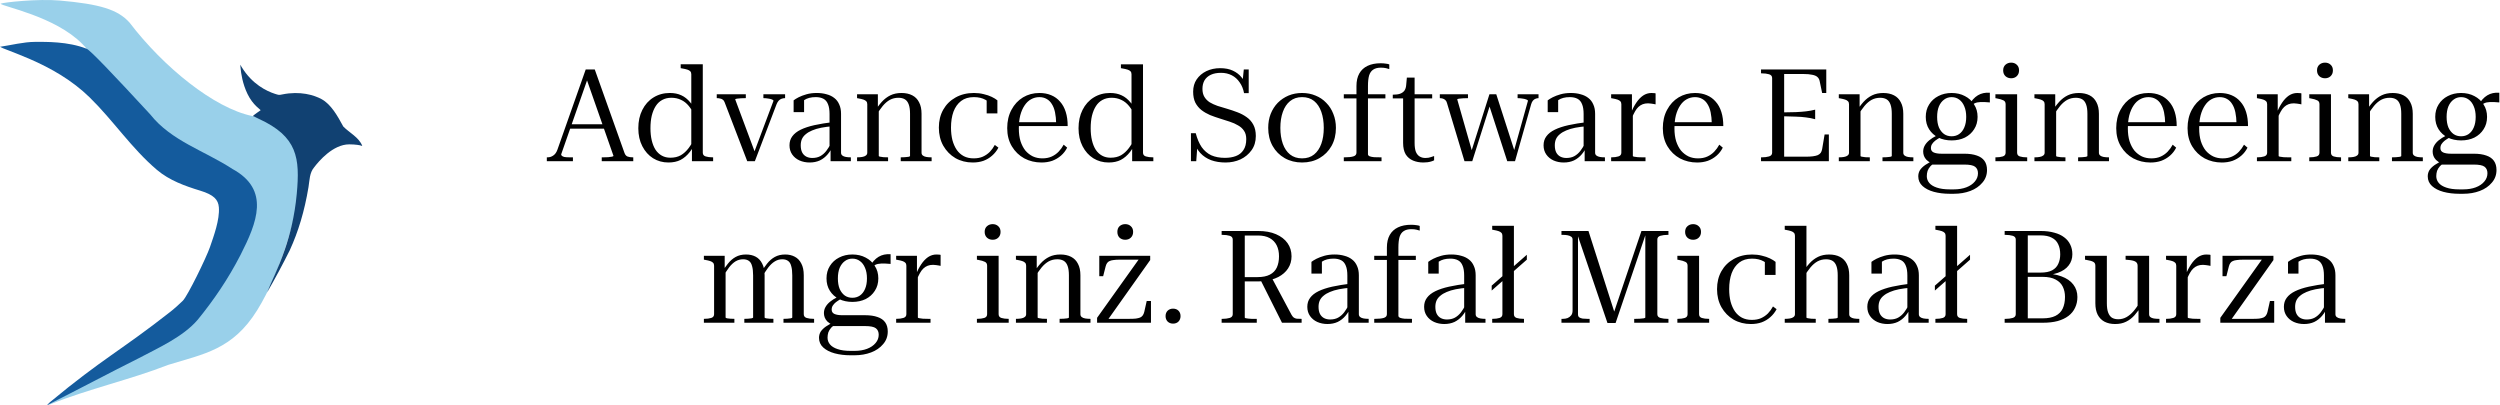 <?xml version="1.0" encoding="UTF-8" standalone="no"?>
<!-- Created with Inkscape (http://www.inkscape.org/) -->

<svg
   width="1364.757mm"
   height="221.21mm"
   viewBox="-10 -10 1491.094 241.687"
   version="1.1"
   id="svg1"
   xml:space="preserve"
   xmlns="http://www.w3.org/2000/svg"
   xmlns:svg="http://www.w3.org/2000/svg"><defs
     id="defs1" /><g
     id="layer1"
     transform="translate(-11.821,-39.239)"><g
       id="g2"
       transform="translate(0,1.187)"><path
         style="fill:#99d0ea"
         d="m 31.792,269.198 c -1.131,0.414 -1.432,0.49 -1.97,0.539 0.083,-0.134 2.183,-1.897 4.572,-3.332 22.972,-13.792 64.793,-38.735 72.611,-47.176 9.521,-10.279 31.418,-41.501 31.605,-65.133 0.053,-14.78 -18.316,-21.161 -33.9,-32.063 C 97.72,117.144 73.236,92.25 67.822,84.454 63.432,78.134 62.632,72.294 53.427,57.176 53.145,56.713 52.948,56.3 50.914,54.287 34.696,37.725 3.096,31.92 2.143,30.254 c 1.854,-0.825 22.335,-3.018 35.278,-1.882 23.913,2.1 34.618,5.319 41.651,13.131 20.201,26.49 50.413,51.039 73.124,55.728 26.478,5.466 31.911,25.568 31.911,25.568 -4.036,30.796 -14.251,66.712 -28.903,90.301 -14.651,23.589 -32.052,26.089 -52.961,32.546 -23.006,8.96 -47.647,14.365 -70.451,23.554 z"
         id="path21" /><path
         style="fill:#145b9d"
         d="m 31.546,267.985 c 31.585,-26.207 42.537,-30.919 71.923,-54.006 2.601,-2.044 5.877,-5.053 7.408,-6.569 2.845,-2.817 13.992,-25.667 16.155,-31.93 2.299,-6.656 5.893,-16.429 5.33,-23.752 -0.352,-4.585 -3.006,-7.483 -11.072,-9.942 -9.108,-2.776 -18.424,-6.108 -25.875,-12.42 C 80.32,116.576 69.399,99.913 55.29,86.14 44.97,76.064 32.537,68.843 19.193,63.074 7.677,58.197 3.594,57.058 1.821,55.963 8.527,54.968 15.953,53.043 22.736,53.031 c 6.399,-0.011 19.566,-0.315 30.735,4.087 2.134,0.841 15.14,14.47 37.957,39.168 12.535,15.869 32.398,21.673 49.047,32.554 22.693,12.392 14.563,32.075 4.772,51.319 -7.416,14.415 -16.035,26.999 -25.527,38.629 -8.685,10.137 -23.272,16.64 -34.94,22.813 -18.367,9.181 -36.657,18.956 -54.965,28.139 0.456,-0.478 1.549,-1.603 1.73,-1.755 z"
         id="path20" /><path
         style="fill:#114172"
         d="m 171.706,176.867 c 2.974,-8.629 5.881,-19.818 7.111,-33.152 1.977,-21.419 0.474,-34.212 -22.666,-44.803 -1.855,-0.849 -2.613,-1.374 -3.473,-1.59 0,-0.456 4.595,-3.479 4.594,-3.527 -0.009,-0.392 -4.555,-2.96 -7.81,-9.658 C 146.51,78.062 145.57,71.838 145.27,68.239 l -0.132,-1.587 0.844,1.426 c 6.269,10.272 14.963,14.358 19.73,15.901 2.474,0.801 2.488,0.802 4.395,0.408 10.827,-2.236 19.166,0.428 23.51,2.793 5.621,3.061 9.448,9.861 12.964,16.34 3.615,3.706 9.278,6.391 11.285,11.457 0,0.146 -0.188,0.143 -0.47,-0.007 -0.535,-0.286 -3.618,-0.827 -7.288,-0.822 -9.715,0.013 -18.203,10.119 -20.875,13.653 -2.85,3.29 -2.728,7.758 -3.41,11.876 -2.44,14.636 -6.122,26.586 -11.133,37.556 -4.237,8.527 -8.835,17.061 -13.595,25.307 2.596,-6.662 6.418,-13.504 10.612,-25.674 z"
         id="path19" /></g><g
       id="text4"
       style="font-size:266.667px;font-family:'Roboto Serif';-inkscape-font-specification:'Roboto Serif';text-align:center;letter-spacing:0px;white-space:pre;stroke-width:1.89;stroke-linecap:round;stroke-linejoin:round"
       transform="matrix(0.289,0,0,0.289,22.634,302.127)"
       aria-label="Advanced Software Engineering&#10;mgr inż. Rafał Michał Burza"><path
         d="m 1102.398,-687.832 h 77.6 l 0.267,9.067 h -81.6 z m 33.6,-100.533 6.667,1.067 -56.533,161.6 q 0,1.6 1.333,2.933 1.333,1.333 4.8,2.4 3.733,0.8 10.667,0.8 h 7.467 v 8 h -53.867 v -8 h 1.867 q 6.133,0 11.467,-3.733 5.6,-3.733 8.533,-12 l 58.4,-165.6 h 18.667 l 61.333,172.267 q 2.133,5.867 6.4,7.467 4.533,1.6 10.4,1.6 h 1.333 v 8 h -65.067 v -8 h 4.267 q 4.533,0 9.067,-0.267 4.8,-0.533 7.733,-1.067 3.2,-0.8 3.2,-1.6 z m 242.401,159.2 q 0,5.867 5.867,7.733 5.867,1.867 14.667,1.867 h 0.8 v 8 h -43.733 v -32 l -1.333,2.133 v -149.6 q 0,-4 -2.133,-6.133 -1.867,-2.133 -6.133,-3.467 -4.267,-1.333 -10.667,-2.4 l -2.933,-0.533 v -8 h 45.6 z m -68,-123.2 q 13.6,0 23.733,4.8 10.133,4.533 18.667,14.933 8.533,10.133 16.533,26.667 l -6.4,3.2 q -6.133,-13.867 -13.333,-22.667 -7.2,-8.8 -16.267,-12.8 -8.8,-4.267 -19.733,-4.267 -10.667,0 -18.933,4.533 -8,4.267 -13.333,12.533 -5.333,8.267 -8.267,20 -2.667,11.467 -2.667,25.867 0,13.867 2.667,25.067 2.667,11.2 7.733,19.2 5.333,8 13.067,12.267 7.733,4.267 17.6,4.267 12.533,0 21.6,-5.067 9.067,-5.333 16.267,-14.933 7.2,-9.6 13.333,-23.2 l 5.6,3.2 q -8,16.8 -16.533,28 -8.533,10.933 -19.2,16.533 -10.4,5.333 -25.067,5.333 -17.6,0 -31.733,-8.8 -13.867,-8.8 -22.133,-24.8 -8.267,-16 -8.267,-37.067 0,-21.6 8.267,-37.867 8.267,-16.533 22.933,-25.6 14.933,-9.333 33.867,-9.333 z m 213.867,16.267 q 0,-1.867 -3.2,-2.933 -3.2,-1.333 -8,-1.867 -4.533,-0.8 -9.067,-0.8 h -0.533 v -8 h 44.8 v 8 h -0.267 q -3.733,0 -7.2,1.333 -3.2,1.067 -5.867,4 -2.4,2.667 -4.267,7.2 l -44.8,117.6 h -15.733 l -46.667,-121.6 q -1.333,-3.733 -3.733,-5.333 -2.4,-1.867 -5.6,-2.4 -3.2,-0.8 -6.667,-0.8 h -0.267 v -8 h 60 v 8 h -0.533 q -4.267,0 -9.333,0.267 -5.067,0.267 -8.533,0.8 -3.467,0.533 -3.467,1.6 l 42.133,113.067 h -4.533 z m 123.467,43.733 -0.533,8.533 q -13.6,1.067 -24.533,3.2 -10.667,2.133 -18.667,5.6 -7.733,3.2 -13.067,7.733 -5.333,4.267 -8,10.133 -2.4,5.6 -2.4,12.8 0,8.8 2.933,14.667 2.933,5.6 8.267,8.533 5.6,2.933 12.533,2.933 9.6,0 16.533,-3.733 7.2,-4 12.533,-10.933 5.333,-6.933 9.333,-15.467 l 5.333,2.4 q -4.533,11.467 -11.733,20 -6.933,8.267 -16.267,12.8 -9.333,4.267 -21.067,4.267 -11.467,0 -21.067,-4.267 -9.333,-4.267 -14.933,-12.267 -5.6,-8 -5.6,-18.933 0,-10.933 5.867,-18.667 5.867,-8 17.333,-13.6 11.467,-5.6 28.267,-9.333 17.067,-3.733 38.933,-6.4 z m -5.6,80.8 v -26.4 l -2.133,1.067 v -72 q 0,-12.8 -3.2,-20.267 -2.933,-7.733 -9.333,-11.2 -6.4,-3.467 -16,-3.467 -14.667,0 -23.733,6.133 -9.067,5.867 -14.933,14.667 0.533,-5.067 1.6,-8.533 1.333,-3.733 3.2,-6.133 2.133,-2.4 4.533,-3.2 2.667,-1.067 5.333,-0.8 v 28.8 h -21.6 v -24.267 q 3.733,-2.933 10.4,-6.4 6.933,-3.467 16.267,-6.133 9.6,-2.667 21.067,-2.667 11.2,0 20.267,2.667 9.333,2.4 16,7.733 6.667,5.067 10.133,13.333 3.733,8 3.733,19.2 v 80.267 q 0,3.733 2.667,5.867 2.667,2.133 7.2,2.933 4.533,0.8 10.133,0.8 h 0.267 v 8 z m 54.667,0 v -8 h 0.267 q 5.867,0 10.4,-0.8 4.8,-0.8 7.467,-2.933 2.933,-2.133 2.933,-5.867 v -100 q 0,-4 -2.133,-6.133 -1.867,-2.133 -5.867,-3.467 -4,-1.333 -10.133,-2.4 l -2.933,-0.533 v -8 h 42.933 v 28 l 1.867,2.4 v 97.067 q 0,0.8 2.667,1.333 2.933,0.533 7.2,1.067 4.533,0.267 9.333,0.267 v 0 8 z m 153.867,0 h -63.733 v -8 0 q 3.733,0 8.267,-0.267 4.533,-0.267 7.733,-0.8 3.2,-0.8 3.2,-1.6 v -87.2 q 0,-12 -2.667,-19.2 -2.667,-7.467 -8,-10.667 -5.333,-3.2 -13.333,-3.2 -9.6,0 -17.6,4.267 -7.733,4.267 -14.667,12.533 -6.667,8 -13.333,19.467 l -4.267,-6.4 q 7.467,-12.533 15.467,-21.333 8,-8.8 17.867,-13.6 9.867,-4.8 22.933,-4.8 12.8,0 22.133,4.8 9.333,4.8 14.133,14.4 5.067,9.333 5.067,23.733 v 80.267 q 0,3.733 2.667,5.867 2.667,2.133 7.2,2.933 4.8,0.8 10.667,0.8 h 0.267 z m 86.667,-5.867 q 10.933,0 18.933,-3.467 8.267,-3.733 14.4,-9.867 6.133,-6.4 10.4,-14.4 l 7.467,5.6 q -5.067,9.6 -13.067,16.533 -7.733,6.933 -17.867,10.667 -9.867,3.467 -22.133,3.467 -19.733,0 -35.733,-9.067 -15.733,-9.333 -25.067,-25.6 -9.067,-16.267 -9.067,-37.333 0,-21.067 9.067,-37.067 9.067,-16 25.333,-25.067 16.533,-9.333 37.867,-9.333 10.933,0 20.267,2.4 9.333,2.133 16.533,5.6 7.2,3.467 11.733,7.2 v 26.933 h -22.133 v -30.4 q 2.4,0 4.8,1.333 2.4,1.333 4.267,3.733 1.867,2.4 2.667,5.067 1.067,2.667 0.267,5.067 -4.533,-7.2 -14.4,-12.8 -9.867,-5.6 -24,-5.6 -16,0 -26.4,8 -10.4,8 -15.733,22.133 -5.067,14.133 -5.067,32.8 0,14.133 2.933,25.867 3.2,11.733 9.067,20.267 5.867,8.267 14.4,12.8 8.8,4.533 20.267,4.533 z m 93.333,-61.867 q 0,14.933 3.467,26.4 3.733,11.467 10.133,19.467 6.667,7.733 15.467,12 8.8,4 19.467,4 10.933,0 19.2,-3.733 8.267,-3.733 14.4,-10.133 6.133,-6.4 10.4,-14.4 l 7.2,6.133 q -4.8,9.6 -12.8,16.533 -8,6.933 -18.133,10.667 -10.133,3.467 -22.133,3.467 -19.2,0 -35.467,-8.533 -16,-8.8 -25.6,-24.8 -9.6,-16 -9.6,-37.6 0,-21.6 8.8,-37.867 8.8,-16.533 23.733,-25.6 15.2,-9.067 33.867,-9.067 13.6,0 24.267,4.533 10.933,4.533 18.4,13.333 7.733,8.533 11.733,21.333 4,12.533 4,29.067 h -108 l -0.267,-8 h 92 l -7.467,2.933 q -0.267,-13.333 -2.4,-23.467 -2.133,-10.133 -6.667,-17.067 -4.267,-6.933 -10.667,-10.4 -6.4,-3.733 -14.933,-3.733 -9.333,0 -17.333,4.533 -7.733,4.267 -13.333,12.8 -5.6,8.267 -8.8,20.267 -2.933,12 -2.933,26.933 z m 256.267,50.133 q 0,5.867 5.867,7.733 5.867,1.867 14.667,1.867 h 0.8 v 8 h -43.733 v -32 l -1.333,2.133 v -149.6 q 0,-4 -2.133,-6.133 -1.867,-2.133 -6.133,-3.467 -4.267,-1.333 -10.667,-2.4 l -2.933,-0.533 v -8 h 45.6 z m -68,-123.2 q 13.6,0 23.733,4.8 10.133,4.533 18.667,14.933 8.533,10.133 16.533,26.667 l -6.4,3.2 q -6.133,-13.867 -13.333,-22.667 -7.2,-8.8 -16.267,-12.8 -8.8,-4.267 -19.733,-4.267 -10.667,0 -18.933,4.533 -8,4.267 -13.333,12.533 -5.333,8.267 -8.267,20 -2.667,11.467 -2.667,25.867 0,13.867 2.667,25.067 2.667,11.2 7.733,19.2 5.333,8 13.067,12.267 7.733,4.267 17.6,4.267 12.533,0 21.6,-5.067 9.067,-5.333 16.267,-14.933 7.2,-9.6 13.333,-23.2 l 5.6,3.2 q -8,16.8 -16.533,28 -8.533,10.933 -19.2,16.533 -10.4,5.333 -25.067,5.333 -17.6,0 -31.733,-8.8 -13.867,-8.8 -22.133,-24.8 -8.267,-16 -8.267,-37.067 0,-21.6 8.267,-37.867 8.267,-16.533 22.933,-25.6 14.933,-9.333 33.867,-9.333 z m 237.334,133.867 q 12.533,0 22.4,-3.733 9.867,-3.733 15.467,-12.267 5.867,-8.533 5.867,-22.667 0,-10.4 -4.533,-17.067 -4.533,-6.933 -12.267,-11.2 -7.467,-4.533 -17.333,-7.733 -9.6,-3.2 -20,-6.4 -10.4,-3.2 -20.533,-7.2 -9.867,-4.267 -17.867,-10.4 -7.733,-6.133 -12.533,-15.2 -4.533,-9.333 -4.533,-22.667 0,-14.667 7.2,-25.333 7.467,-10.933 20,-17.067 12.8,-6.133 28.533,-6.133 15.467,0 26.133,5.067 10.933,5.067 17.867,13.6 7.2,8.533 11.2,19.467 l -9.067,-9.333 2.667,-26.133 h 10.133 v 48.8 h -9.6 q -2.4,-12.8 -9.067,-22.133 -6.4,-9.6 -16.267,-14.667 -9.867,-5.067 -22.133,-5.067 -12.533,0 -21.067,4 -8.533,4 -13.067,11.467 -4.267,7.467 -4.267,17.6 0,9.867 4,16.533 4,6.667 10.933,11.2 7.2,4.267 16.267,7.467 9.067,2.933 19.467,5.867 10.933,3.2 21.333,7.2 10.667,4 19.2,10.133 8.8,6.133 13.867,15.733 5.067,9.333 5.067,23.2 0,17.067 -8.8,29.333 -8.8,12.267 -22.933,18.933 -14.133,6.4 -30.667,6.4 -16.533,0 -29.867,-4.8 -13.333,-5.067 -22.4,-14.933 -9.067,-9.867 -12.8,-25.067 l 6.933,9.867 -2.4,32.267 h -10.933 v -57.867 h 9.867 q 4.533,17.333 12.267,28.8 8,11.2 19.733,16.8 12,5.333 28.533,5.333 z m 228.8,-61.867 q 0,21.067 -9.067,37.333 -9.067,16 -24.8,25.067 -15.733,9.067 -36,9.067 -20,0 -36,-9.067 -15.733,-9.067 -24.8,-25.067 -9.067,-16.267 -9.067,-37.333 0,-15.733 5.067,-28.8 5.333,-13.333 14.667,-22.933 9.6,-9.6 22.133,-14.933 12.8,-5.333 28,-5.333 15.2,0 27.733,5.333 12.8,5.067 22.133,14.933 9.6,9.6 14.667,22.933 5.333,13.067 5.333,28.8 z m -114.667,0 q 0,18.4 5.067,32.8 5.067,14.133 14.933,22.133 10.133,8 24.8,8 14.933,0 24.8,-8 9.867,-8 14.933,-22.133 5.067,-14.133 5.067,-32.8 0,-18.667 -5.067,-33.067 -5.067,-14.4 -14.933,-22.4 -9.867,-8 -24.8,-8 -14.667,0 -24.8,8.267 -9.867,8 -14.933,22.4 -5.067,14.133 -5.067,32.8 z m 130.933,-69.333 h 85.867 v 8.533 h -85.867 z m 93.867,-61.6 v 9.6 q -2.4,-0.8 -6.667,-1.867 -4.267,-1.067 -10.667,-1.067 -9.867,0 -15.733,4 -5.867,3.733 -8.533,12 -2.4,8.267 -2.4,21.867 v 140.8 q 0,2.667 3.467,4.267 3.467,1.333 9.333,1.867 6.133,0.267 13.6,0.267 h 1.6 v 8 h -77.867 v -8 h 1.6 q 11.467,0 17.867,-1.867 6.667,-1.867 6.667,-7.733 v -137.6 q 0,-15.467 5.867,-25.867 5.867,-10.4 17.067,-15.733 11.2,-5.333 26.933,-5.333 6.133,0 10.933,0.8 4.8,0.533 6.933,1.6 z m 7.2,70.133 v -7.733 h 0.8 q 8.533,0 14.133,-1.867 5.867,-2.133 9.067,-6.4 3.2,-4.533 3.733,-12 l 8.8,19.467 h 44.8 v 8.533 z m 45.067,92 q 0,11.467 2.667,18.4 2.933,6.667 8,9.6 5.067,2.933 11.467,2.933 6.933,0 11.733,-1.867 5.067,-1.867 6.4,-2.133 v 8.8 q -2.4,1.333 -6.133,2.4 -3.467,1.067 -7.467,1.6 -4,0.533 -8.533,0.533 -11.733,0 -21.333,-4 -9.6,-4 -15.2,-12.8 -5.333,-9.067 -5.333,-23.733 v -101.333 l 4.8,-0.8 2.933,-32.533 h 16 z m 157.067,-82.667 h -4.8 l 38.933,120.267 h 16 l 33.333,-117.6 q 1.333,-4.533 3.467,-7.2 2.4,-2.933 5.333,-4 2.933,-1.333 6.133,-1.333 h 0.267 v -8 h -43.2 v 8 h 0.533 q 4.267,0 9.067,0.8 4.8,0.533 8.267,1.867 3.467,1.067 3.467,2.933 l -30.667,109.867 h 5.067 l -39.733,-123.467 h -14.133 l -39.2,123.733 h 5.067 l -32.267,-113.067 q 0,-1.067 3.467,-1.6 3.733,-0.533 8.8,-0.8 5.067,-0.267 9.333,-0.267 h 0.533 v -8 h -58.133 v 8 h 0.267 q 2.933,0 5.6,0.8 2.933,0.8 5.333,2.933 2.4,1.867 3.467,5.867 l 36.267,120.533 h 16 z m 199.467,39.467 -0.533,8.533 q -13.6,1.067 -24.533,3.2 -10.667,2.133 -18.667,5.6 -7.733,3.2 -13.067,7.733 -5.333,4.267 -8,10.133 -2.4,5.6 -2.4,12.8 0,8.8 2.933,14.667 2.933,5.6 8.267,8.533 5.6,2.933 12.533,2.933 9.6,0 16.533,-3.733 7.2,-4 12.533,-10.933 5.333,-6.933 9.333,-15.467 l 5.333,2.4 q -4.533,11.467 -11.733,20 -6.933,8.267 -16.267,12.8 -9.333,4.267 -21.067,4.267 -11.467,0 -21.067,-4.267 -9.333,-4.267 -14.933,-12.267 -5.6,-8 -5.6,-18.933 0,-10.933 5.867,-18.667 5.867,-8 17.333,-13.6 11.467,-5.6 28.267,-9.333 17.067,-3.733 38.933,-6.4 z m -5.6,80.8 v -26.4 l -2.133,1.067 v -72 q 0,-12.8 -3.2,-20.267 -2.933,-7.733 -9.333,-11.2 -6.4,-3.467 -16,-3.467 -14.667,0 -23.733,6.133 -9.067,5.867 -14.933,14.667 0.533,-5.067 1.6,-8.533 1.333,-3.733 3.2,-6.133 2.133,-2.4 4.533,-3.2 2.667,-1.067 5.333,-0.8 v 28.8 h -21.6 v -24.267 q 3.733,-2.933 10.4,-6.4 6.933,-3.467 16.267,-6.133 9.6,-2.667 21.067,-2.667 11.2,0 20.267,2.667 9.333,2.4 16,7.733 6.667,5.067 10.133,13.333 3.733,8 3.733,19.2 v 80.267 q 0,3.733 2.667,5.867 2.667,2.133 7.2,2.933 4.533,0.8 10.133,0.8 h 0.267 v 8 z m 146.4,-140 v 22.667 q -1.6,-0.533 -4,-0.8 -2.4,-0.533 -5.333,-0.8 -2.933,-0.533 -6.133,-0.533 -6.4,0 -11.2,1.867 -4.8,1.867 -8.8,5.6 -4,3.733 -7.2,9.6 -3.2,5.6 -6.4,13.6 l -2.933,-8.8 q 5.6,-13.333 12,-22.933 6.4,-9.6 14.133,-14.933 8,-5.333 17.333,-5.333 2.933,0 5.067,0.267 2.133,0 3.467,0.533 z m -91.734,140 v -8 h 0.267 q 8.8,0 14.667,-1.867 6.133,-1.867 6.133,-7.733 v -100 q 0,-4 -2.133,-6.133 -1.867,-2.133 -5.867,-3.467 -4,-1.333 -10.133,-2.4 l -2.933,-0.533 v -8 h 42.933 v 36.8 l 1.867,-2.4 v 93.067 q 0,0.8 2.667,1.333 2.933,0.533 7.733,1.067 4.8,0.267 10.133,0.267 h 5.6 v 8 z m 130.667,-67.733 q 0,14.933 3.467,26.4 3.733,11.467 10.133,19.467 6.667,7.733 15.467,12 8.8,4 19.467,4 10.933,0 19.2,-3.733 8.267,-3.733 14.4,-10.133 6.133,-6.4 10.4,-14.4 l 7.2,6.133 q -4.8,9.6 -12.8,16.533 -8,6.933 -18.133,10.667 -10.133,3.467 -22.133,3.467 -19.2,0 -35.467,-8.533 -16,-8.8 -25.6,-24.8 -9.6,-16 -9.6,-37.6 0,-21.6 8.8,-37.867 8.8,-16.533 23.733,-25.6 15.2,-9.067 33.867,-9.067 13.6,0 24.267,4.533 10.933,4.533 18.4,13.333 7.733,8.533 11.733,21.333 4,12.533 4,29.067 h -108 l -0.267,-8 h 92 l -7.467,2.933 q -0.267,-13.333 -2.4,-23.467 -2.133,-10.133 -6.667,-17.067 -4.267,-6.933 -10.667,-10.4 -6.4,-3.733 -14.933,-3.733 -9.333,0 -17.333,4.533 -7.733,4.267 -13.333,12.8 -5.6,8.267 -8.8,20.267 -2.933,12 -2.933,26.933 z m 318.667,12.533 v 55.2 h -140 v -8 h 1.6 q 8.533,0 14.933,-1.867 6.4,-1.867 6.4,-7.733 v -154.134 q 0,-5.867 -6.4,-7.733 -6.4,-1.867 -14.933,-1.867 h -1.6 v -8 h 134.667 v 48.533 h -8.533 l -5.067,-24.267 q -1.067,-5.6 -4.8,-8.8 -3.467,-3.2 -10.667,-4.533 -6.933,-1.6 -18.4,-1.6 h -39.467 v 170.667 h 44.533 q 8.533,0 14.667,-0.8 6.133,-0.8 10.133,-2.4 4,-1.867 6.133,-4.8 2.133,-3.2 2.933,-7.733 l 5.067,-30.133 z m -94.667,-45.6 q 15.2,-0.267 26.667,-0.533 11.467,-0.533 20.8,-1.6 9.6,-1.067 18.933,-3.467 v 19.733 q -9.333,-2.667 -18.933,-3.733 -9.333,-1.333 -20.8,-1.6 -11.467,-0.533 -26.667,-0.8 z m 115.2,100.8 v -8 h 0.267 q 5.867,0 10.4,-0.8 4.8,-0.8 7.467,-2.933 2.933,-2.133 2.933,-5.867 v -100 q 0,-4 -2.133,-6.133 -1.867,-2.133 -5.867,-3.467 -4,-1.333 -10.133,-2.4 l -2.933,-0.533 v -8 h 42.933 v 28 l 1.867,2.4 v 97.067 q 0,0.8 2.667,1.333 2.933,0.533 7.2,1.067 4.533,0.267 9.333,0.267 v 0 8 z m 153.867,0 h -63.733 v -8 0 q 3.733,0 8.267,-0.267 4.533,-0.267 7.733,-0.8 3.2,-0.8 3.2,-1.6 v -87.2 q 0,-12 -2.667,-19.2 -2.667,-7.467 -8,-10.667 -5.333,-3.2 -13.333,-3.2 -9.6,0 -17.6,4.267 -7.733,4.267 -14.667,12.533 -6.667,8 -13.333,19.467 l -4.267,-6.4 q 7.467,-12.533 15.467,-21.333 8,-8.8 17.867,-13.6 9.867,-4.8 22.933,-4.8 12.8,0 22.133,4.8 9.333,4.8 14.133,14.4 5.067,9.333 5.067,23.733 v 80.267 q 0,3.733 2.667,5.867 2.667,2.133 7.2,2.933 4.8,0.8 10.667,0.8 h 0.267 z m 157.867,-121.333 q -11.467,-1.067 -19.2,-0.8 -7.467,0.267 -12.267,2.667 -4.8,2.4 -8.267,7.733 l -3.467,-4 q 4,-6.933 8.533,-12 4.533,-5.067 9.867,-8.267 5.333,-3.2 11.467,-4.533 6.133,-1.333 13.333,-0.8 z m -78.933,78.4 q -15.2,0 -27.467,-5.867 -12,-6.133 -18.933,-17.067 -6.933,-10.933 -6.933,-25.6 0,-14.667 6.933,-25.6 6.933,-11.2 18.933,-17.333 12.267,-6.4 27.467,-6.4 15.467,0 27.467,6.4 12,6.133 18.933,17.333 7.2,10.933 7.2,25.6 0,14.667 -7.2,25.6 -6.933,10.933 -18.933,17.067 -12,5.867 -27.467,5.867 z m 0,-8.533 q 8.8,0 15.467,-4.533 6.933,-4.8 10.667,-13.6 4,-9.067 4,-21.867 0,-12.8 -4,-21.867 -3.733,-9.067 -10.4,-13.867 -6.667,-5.067 -15.733,-5.067 -8.8,0 -15.467,5.067 -6.667,4.8 -10.667,13.867 -3.733,9.067 -3.733,21.867 0,12.8 3.733,21.867 4,8.8 10.667,13.6 6.667,4.533 15.467,4.533 z m -3.733,118.667 q -17.867,0 -32.8,-4 -14.667,-4 -23.467,-12 -8.8,-8 -8.8,-20 0,-6.933 3.467,-12.8 3.733,-5.6 10.933,-10.667 7.467,-5.067 18.133,-9.867 l 4,4.8 q -7.2,3.2 -11.467,7.733 -4,4.533 -5.867,9.6 -1.6,5.333 -1.6,10.933 0,7.733 5.067,13.867 5.067,6.133 15.467,9.6 10.667,3.733 27.2,3.733 h 7.733 q 14.933,0 26.133,-4.267 11.2,-4.267 17.6,-12 6.4,-7.467 6.4,-17.067 0,-8.8 -5.867,-13.333 -5.867,-4.533 -22.4,-4.533 h -69.067 l 1.6,-2.4 q -6.4,-3.467 -10.4,-7.2 -3.733,-4 -5.333,-8.267 -1.6,-4.533 -1.6,-8.8 0,-6.933 3.2,-12.533 3.2,-5.867 9.333,-10.933 6.133,-5.067 15.2,-9.6 l 6.933,4 q -5.6,3.2 -9.867,6.4 -4,3.2 -6.4,6.933 -2.4,3.467 -2.4,8.533 0,6.133 5.6,8.8 5.867,2.667 16.533,2.667 h 46.933 q 15.2,0 25.6,3.733 10.4,3.467 15.733,10.933 5.333,7.467 5.333,18.933 0,15.2 -9.6,26.133 -9.333,11.2 -24.8,17.067 -15.467,5.867 -34.133,5.867 z m 126.667,-238.4 q -6.933,0 -11.733,-4.267 -4.8,-4.533 -4.8,-12 0,-7.467 4.8,-11.733 4.8,-4.267 11.733,-4.267 6.933,0 11.467,4.267 4.8,4.267 4.8,11.733 0,7.467 -4.8,12 -4.533,4.267 -11.467,4.267 z m 12.267,33.067 v 120.533 q 0,5.867 5.6,7.733 5.867,1.867 14.667,1.867 h 0.533 v 8 h -65.6 v -8 h 0.533 q 8.8,0 14.667,-1.867 5.867,-1.867 5.867,-7.733 v -100 q 0,-5.867 -4.533,-8 -4.533,-2.4 -13.6,-4 l -2.933,-0.533 v -8 z m 35.733,138.133 v -8 h 0.267 q 5.867,0 10.4,-0.8 4.8,-0.8 7.467,-2.933 2.933,-2.133 2.933,-5.867 v -100 q 0,-4 -2.133,-6.133 -1.867,-2.133 -5.867,-3.467 -4,-1.333 -10.133,-2.4 l -2.933,-0.533 v -8 h 42.933 v 28 l 1.867,2.4 v 97.067 q 0,0.8 2.667,1.333 2.933,0.533 7.2,1.067 4.533,0.267 9.333,0.267 v 0 8 z m 153.867,0 h -63.733 v -8 0 q 3.733,0 8.267,-0.267 4.533,-0.267 7.733,-0.8 3.2,-0.8 3.2,-1.6 v -87.2 q 0,-12 -2.667,-19.2 -2.667,-7.467 -8,-10.667 -5.333,-3.2 -13.333,-3.2 -9.6,0 -17.6,4.267 -7.733,4.267 -14.667,12.533 -6.667,8 -13.333,19.467 l -4.267,-6.4 q 7.467,-12.533 15.467,-21.333 8,-8.8 17.867,-13.6 9.867,-4.8 22.933,-4.8 12.8,0 22.133,4.8 9.333,4.8 14.133,14.4 5.067,9.333 5.067,23.733 v 80.267 q 0,3.733 2.667,5.867 2.667,2.133 7.2,2.933 4.8,0.8 10.667,0.8 h 0.267 z m 38.933,-67.733 q 0,14.933 3.467,26.4 3.733,11.467 10.133,19.467 6.667,7.733 15.467,12 8.8,4 19.467,4 10.933,0 19.2,-3.733 8.267,-3.733 14.4,-10.133 6.133,-6.4 10.4,-14.4 l 7.2,6.133 q -4.8,9.6 -12.8,16.533 -8,6.933 -18.133,10.667 -10.133,3.467 -22.133,3.467 -19.2,0 -35.467,-8.533 -16,-8.8 -25.6,-24.8 -9.6,-16 -9.6,-37.6 0,-21.6 8.8,-37.867 8.8,-16.533 23.733,-25.6 15.2,-9.067 33.867,-9.067 13.6,0 24.267,4.533 10.933,4.533 18.4,13.333 7.733,8.533 11.733,21.333 4,12.533 4,29.067 h -108 l -0.267,-8 h 92 l -7.467,2.933 q -0.267,-13.333 -2.4,-23.467 -2.133,-10.133 -6.667,-17.067 -4.267,-6.933 -10.667,-10.4 -6.4,-3.733 -14.933,-3.733 -9.333,0 -17.333,4.533 -7.733,4.267 -13.333,12.8 -5.6,8.267 -8.8,20.267 -2.933,12 -2.933,26.933 z m 147.2,0 q 0,14.933 3.467,26.4 3.733,11.467 10.133,19.467 6.667,7.733 15.467,12 8.8,4 19.467,4 10.933,0 19.2,-3.733 8.267,-3.733 14.4,-10.133 6.133,-6.4 10.4,-14.4 l 7.2,6.133 q -4.8,9.6 -12.8,16.533 -8,6.933 -18.133,10.667 -10.133,3.467 -22.133,3.467 -19.2,0 -35.467,-8.533 -16,-8.8 -25.6,-24.8 -9.6,-16 -9.6,-37.6 0,-21.6 8.8,-37.867 8.8,-16.533 23.733,-25.6 15.2,-9.067 33.867,-9.067 13.6,0 24.267,4.533 10.933,4.533 18.4,13.333 7.733,8.533 11.733,21.333 4,12.533 4,29.067 h -108 l -0.267,-8 h 92 l -7.467,2.933 q -0.267,-13.333 -2.4,-23.467 -2.133,-10.133 -6.667,-17.067 -4.267,-6.933 -10.667,-10.4 -6.4,-3.733 -14.933,-3.733 -9.333,0 -17.333,4.533 -7.733,4.267 -13.333,12.8 -5.6,8.267 -8.8,20.267 -2.933,12 -2.933,26.933 z m 210.934,-72.267 v 22.667 q -1.6,-0.533 -4,-0.8 -2.4,-0.533 -5.333,-0.8 -2.933,-0.533 -6.133,-0.533 -6.4,0 -11.2,1.867 -4.8,1.867 -8.8,5.6 -4,3.733 -7.2,9.6 -3.2,5.6 -6.4,13.6 l -2.933,-8.8 q 5.6,-13.333 12,-22.933 6.4,-9.6 14.133,-14.933 8,-5.333 17.333,-5.333 2.933,0 5.067,0.267 2.133,0 3.467,0.533 z m -91.734,140 v -8 h 0.267 q 8.8,0 14.667,-1.867 6.133,-1.867 6.133,-7.733 v -100 q 0,-4 -2.133,-6.133 -1.867,-2.133 -5.867,-3.467 -4,-1.333 -10.133,-2.4 l -2.933,-0.533 v -8 h 42.933 v 36.8 l 1.867,-2.4 v 93.067 q 0,0.8 2.667,1.333 2.933,0.533 7.733,1.067 4.8,0.267 10.133,0.267 h 5.6 v 8 z m 140.534,-171.2 q -6.933,0 -11.733,-4.267 -4.8,-4.533 -4.8,-12 0,-7.467 4.8,-11.733 4.8,-4.267 11.733,-4.267 6.933,0 11.467,4.267 4.8,4.267 4.8,11.733 0,7.467 -4.8,12 -4.533,4.267 -11.467,4.267 z m 12.267,33.067 v 120.533 q 0,5.867 5.6,7.733 5.867,1.867 14.667,1.867 h 0.533 v 8 h -65.6 v -8 h 0.533 q 8.8,0 14.667,-1.867 5.867,-1.867 5.867,-7.733 v -100 q 0,-5.867 -4.533,-8 -4.533,-2.4 -13.6,-4 l -2.933,-0.533 v -8 z m 35.733,138.133 v -8 h 0.267 q 5.867,0 10.4,-0.8 4.8,-0.8 7.467,-2.933 2.933,-2.133 2.933,-5.867 v -100 q 0,-4 -2.133,-6.133 -1.867,-2.133 -5.867,-3.467 -4,-1.333 -10.133,-2.4 l -2.933,-0.533 v -8 h 42.933 v 28 l 1.867,2.4 v 97.067 q 0,0.8 2.667,1.333 2.933,0.533 7.2,1.067 4.533,0.267 9.333,0.267 v 0 8 z m 153.867,0 h -63.733 v -8 0 q 3.733,0 8.267,-0.267 4.533,-0.267 7.733,-0.8 3.2,-0.8 3.2,-1.6 v -87.2 q 0,-12 -2.667,-19.2 -2.667,-7.467 -8,-10.667 -5.333,-3.2 -13.333,-3.2 -9.6,0 -17.6,4.267 -7.733,4.267 -14.667,12.533 -6.667,8 -13.333,19.467 l -4.267,-6.4 q 7.467,-12.533 15.467,-21.333 8,-8.8 17.867,-13.6 9.867,-4.8 22.933,-4.8 12.8,0 22.133,4.8 9.333,4.8 14.133,14.4 5.067,9.333 5.067,23.733 v 80.267 q 0,3.733 2.667,5.867 2.667,2.133 7.2,2.933 4.8,0.8 10.667,0.8 h 0.267 z m 157.867,-121.333 q -11.467,-1.067 -19.2,-0.8 -7.467,0.267 -12.267,2.667 -4.8,2.4 -8.267,7.733 l -3.467,-4 q 4,-6.933 8.533,-12 4.533,-5.067 9.867,-8.267 5.333,-3.2 11.467,-4.533 6.133,-1.333 13.333,-0.8 z m -78.933,78.4 q -15.2,0 -27.467,-5.867 -12,-6.133 -18.933,-17.067 -6.933,-10.933 -6.933,-25.6 0,-14.667 6.933,-25.6 6.933,-11.2 18.933,-17.333 12.267,-6.4 27.467,-6.4 15.467,0 27.467,6.4 12,6.133 18.933,17.333 7.2,10.933 7.2,25.6 0,14.667 -7.2,25.6 -6.933,10.933 -18.933,17.067 -12,5.867 -27.467,5.867 z m 0,-8.533 q 8.8,0 15.467,-4.533 6.933,-4.8 10.667,-13.6 4,-9.067 4,-21.867 0,-12.8 -4,-21.867 -3.733,-9.067 -10.4,-13.867 -6.667,-5.067 -15.733,-5.067 -8.8,0 -15.467,5.067 -6.667,4.8 -10.667,13.867 -3.733,9.067 -3.733,21.867 0,12.8 3.733,21.867 4,8.8 10.667,13.6 6.667,4.533 15.467,4.533 z m -3.733,118.667 q -17.867,0 -32.8,-4 -14.667,-4 -23.467,-12 -8.8,-8 -8.8,-20 0,-6.933 3.467,-12.8 3.733,-5.6 10.933,-10.667 7.467,-5.067 18.133,-9.867 l 4,4.8 q -7.2,3.2 -11.467,7.733 -4,4.533 -5.867,9.6 -1.6,5.333 -1.6,10.933 0,7.733 5.067,13.867 5.067,6.133 15.467,9.6 10.667,3.733 27.2,3.733 h 7.733 q 14.933,0 26.133,-4.267 11.2,-4.267 17.6,-12 6.4,-7.467 6.4,-17.067 0,-8.8 -5.867,-13.333 -5.867,-4.533 -22.4,-4.533 h -69.067 l 1.6,-2.4 q -6.4,-3.467 -10.4,-7.2 -3.733,-4 -5.333,-8.267 -1.6,-4.533 -1.6,-8.8 0,-6.933 3.2,-12.533 3.2,-5.867 9.333,-10.933 6.133,-5.067 15.2,-9.6 l 6.933,4 q -5.6,3.2 -9.867,6.4 -4,3.2 -6.4,6.933 -2.4,3.467 -2.4,8.533 0,6.133 5.6,8.8 5.867,2.667 16.533,2.667 h 46.933 q 15.2,0 25.6,3.733 10.4,3.467 15.733,10.933 5.333,7.467 5.333,18.933 0,15.2 -9.6,26.133 -9.333,11.2 -24.8,17.067 -15.467,5.867 -34.133,5.867 z"
         id="path1" /><path
         d="m 1380.665,-278.231 v -8 h 0.533 q 8.8,0 14.667,-1.867 5.867,-1.867 5.867,-7.733 v -100 q 0,-4 -2.133,-6.133 -1.867,-2.133 -5.867,-3.467 -4,-1.333 -10.133,-2.4 l -2.933,-0.533 v -8 h 42.933 v 26.933 l 1.867,3.2 v 97.333 q 0,0.8 2.933,1.6 3.2,0.533 7.2,0.8 4.267,0.267 7.733,0.267 h 0.267 v 8 z m 143.467,0 h -60 v -8 h 0.267 q 3.467,0 7.467,-0.267 4.267,-0.267 7.2,-0.8 3.2,-0.8 3.2,-1.6 v -86.933 q 0,-12 -2.133,-19.2 -1.867,-7.467 -6.4,-10.667 -4.533,-3.467 -12.267,-3.467 -8.267,0 -15.467,4.267 -6.933,4.267 -13.333,12.533 -6.133,8 -12.533,20 l -4.267,-6.933 q 7.2,-12 14.4,-20.8 7.2,-9.067 16,-13.867 9.067,-5.067 21.333,-5.067 11.467,0 20,4.533 8.533,4.533 13.333,14.133 5.067,9.333 5.067,24.267 v 87.2 q 0,0.8 2.933,1.6 3.2,0.533 7.2,0.8 4.267,0.267 7.733,0.267 h 0.267 z m 84,0 h -63.2 v -8 h 0.267 q 3.467,0 7.467,-0.267 4.267,-0.267 7.2,-0.8 3.2,-0.8 3.2,-1.6 v -86.933 q 0,-12 -2.133,-19.2 -1.867,-7.467 -6.4,-10.667 -4.533,-3.467 -12.267,-3.467 -8.267,0 -15.467,4.533 -6.933,4.267 -13.333,12.533 -6.133,8 -12.533,19.733 l -4,-6.933 q 6.933,-12 14.133,-20.8 7.2,-9.067 16,-13.867 9.067,-5.067 21.333,-5.067 11.2,0 19.733,4.533 8.8,4.533 13.6,14.133 5.067,9.333 5.067,24.267 v 80.267 q 0,5.867 5.867,7.733 5.867,1.867 14.667,1.867 h 0.8 z m 157.867,-121.333 q -11.467,-1.067 -19.2,-0.8 -7.467,0.267 -12.267,2.667 -4.8,2.4 -8.267,7.733 l -3.467,-4 q 4,-6.933 8.533,-12 4.533,-5.067 9.867,-8.267 5.333,-3.2 11.467,-4.533 6.133,-1.333 13.333,-0.8 z m -78.933,78.4 q -15.2,0 -27.467,-5.867 -12,-6.133 -18.933,-17.067 -6.933,-10.933 -6.933,-25.6 0,-14.667 6.933,-25.6 6.933,-11.2 18.933,-17.333 12.267,-6.4 27.467,-6.4 15.467,0 27.467,6.4 12,6.133 18.933,17.333 7.2,10.933 7.2,25.6 0,14.667 -7.2,25.6 -6.933,10.933 -18.933,17.067 -12,5.867 -27.467,5.867 z m 0,-8.533 q 8.8,0 15.467,-4.533 6.933,-4.8 10.667,-13.6 4,-9.067 4,-21.867 0,-12.8 -4,-21.867 -3.733,-9.067 -10.4,-13.867 -6.667,-5.067 -15.733,-5.067 -8.8,0 -15.467,5.067 -6.667,4.8 -10.667,13.867 -3.733,9.067 -3.733,21.867 0,12.8 3.733,21.867 4,8.8 10.667,13.6 6.667,4.533 15.467,4.533 z m -3.733,118.667 q -17.867,0 -32.8,-4 -14.667,-4 -23.467,-12 -8.8,-8 -8.8,-20 0,-6.933 3.467,-12.8 3.733,-5.6 10.933,-10.667 7.467,-5.067 18.133,-9.867 l 4,4.8 q -7.2,3.2 -11.467,7.733 -4,4.533 -5.867,9.6 -1.6,5.333 -1.6,10.933 0,7.733 5.067,13.867 5.067,6.133 15.467,9.6 10.667,3.733 27.2,3.733 h 7.733 q 14.933,0 26.133,-4.267 11.2,-4.267 17.6,-12 6.4,-7.467 6.4,-17.067 0,-8.8 -5.867,-13.333 -5.867,-4.533 -22.4,-4.533 h -69.067 l 1.6,-2.4 q -6.4,-3.467 -10.4,-7.2 -3.733,-4 -5.333,-8.267 -1.6,-4.533 -1.6,-8.8 0,-6.933 3.2,-12.533 3.2,-5.867 9.333,-10.933 6.133,-5.067 15.2,-9.6 l 6.933,4 q -5.6,3.2 -9.867,6.4 -4,3.2 -6.4,6.933 -2.4,3.467 -2.4,8.533 0,6.133 5.6,8.8 5.867,2.667 16.533,2.667 h 46.933 q 15.2,0 25.6,3.733 10.4,3.467 15.733,10.933 5.333,7.467 5.333,18.933 0,15.2 -9.6,26.133 -9.333,11.2 -24.8,17.067 -15.467,5.867 -34.133,5.867 z m 185.867,-207.2 v 22.667 q -1.6,-0.533 -4,-0.8 -2.4,-0.533 -5.333,-0.8 -2.933,-0.533 -6.133,-0.533 -6.4,0 -11.2,1.867 -4.8,1.867 -8.8,5.6 -4,3.733 -7.2,9.6 -3.2,5.6 -6.4,13.6 l -2.933,-8.8 q 5.6,-13.333 12,-22.933 6.4,-9.6 14.133,-14.933 8,-5.333 17.333,-5.333 2.933,0 5.067,0.267 2.133,0 3.467,0.533 z m -91.733,140 v -8 h 0.267 q 8.8,0 14.667,-1.867 6.133,-1.867 6.133,-7.733 v -100 q 0,-4 -2.133,-6.133 -1.867,-2.133 -5.867,-3.467 -4,-1.333 -10.133,-2.4 l -2.933,-0.533 v -8 h 42.933 v 36.8 l 1.867,-2.4 v 93.067 q 0,0.8 2.667,1.333 2.933,0.533 7.733,1.067 4.8,0.267 10.133,0.267 h 5.6 v 8 z m 199.2,-171.2 q -6.933,0 -11.733,-4.267 -4.8,-4.533 -4.8,-12 0,-7.467 4.8,-11.733 4.8,-4.267 11.733,-4.267 6.933,0 11.467,4.267 4.8,4.267 4.8,11.733 0,7.467 -4.8,12 -4.533,4.267 -11.467,4.267 z m 12.267,33.067 v 120.533 q 0,5.867 5.6,7.733 5.867,1.867 14.667,1.867 h 0.533 v 8 h -65.6 v -8 h 0.533 q 8.8,0 14.667,-1.867 5.867,-1.867 5.867,-7.733 v -100 q 0,-5.867 -4.533,-8 -4.533,-2.4 -13.6,-4 l -2.933,-0.533 v -8 z m 35.733,138.133 v -8 h 0.267 q 5.867,0 10.4,-0.8 4.8,-0.8 7.467,-2.933 2.933,-2.133 2.933,-5.867 v -100 q 0,-4 -2.133,-6.133 -1.867,-2.133 -5.867,-3.467 -4,-1.333 -10.133,-2.4 l -2.933,-0.533 v -8 h 42.933 v 28 l 1.867,2.4 v 97.067 q 0,0.8 2.667,1.333 2.933,0.533 7.2,1.067 4.533,0.267 9.333,0.267 v 0 8 z m 153.867,0 h -63.733 v -8 0 q 3.733,0 8.267,-0.267 4.533,-0.267 7.733,-0.8 3.2,-0.8 3.2,-1.6 v -87.2 q 0,-12 -2.667,-19.2 -2.667,-7.467 -8,-10.667 -5.333,-3.2 -13.333,-3.2 -9.6,0 -17.6,4.267 -7.733,4.267 -14.667,12.533 -6.667,8 -13.333,19.467 l -4.267,-6.4 q 7.467,-12.533 15.467,-21.333 8,-8.8 17.867,-13.6 9.867,-4.8 22.933,-4.8 12.8,0 22.133,4.8 9.333,4.8 14.133,14.4 5.067,9.333 5.067,23.733 v 80.267 q 0,3.733 2.667,5.867 2.667,2.133 7.2,2.933 4.8,0.8 10.667,0.8 h 0.267 z m 34.933,-4.8 -7.467,-3.2 h 53.067 q 7.733,0 13.067,-0.533 5.333,-0.8 8.8,-2.133 3.467,-1.6 5.333,-4.267 2.133,-2.933 3.2,-7.2 l 5.067,-22.667 h 8.8 v 44.8 h -111.2 v -10.133 l 88.267,-123.733 6.933,3.733 h -48.533 q -7.467,0 -12.8,0.8 -5.067,0.533 -8.267,2.133 -3.2,1.333 -5.067,4.267 -1.867,2.667 -2.933,6.933 l -5.067,20 h -8 v -42.133 h 105.067 v 8.8 z m 36.8,-166.4 q -6.933,0 -11.733,-4.267 -4.533,-4.533 -4.533,-12 0,-7.467 4.533,-11.733 4.8,-4.267 11.733,-4.267 6.933,0 11.467,4.267 4.8,4.267 4.8,11.733 0,7.467 -4.8,12 -4.533,4.267 -11.467,4.267 z m 98.667,173.067 q -6.667,0 -11.2,-4.267 -4.267,-4.533 -4.267,-11.2 0,-6.933 4.267,-11.2 4.533,-4.267 11.2,-4.267 6.933,0 11.2,4.267 4.267,4.267 4.267,11.2 0,6.667 -4.267,11.2 -4.267,4.267 -11.2,4.267 z m 180.8,-89.6 44,87.733 h 40.533 v -8 h -0.8 q -5.333,0 -9.067,-0.267 -3.733,-0.533 -6.4,-2.4 -2.4,-1.867 -4.533,-5.6 l -40.267,-75.467 z m -32.8,77.067 v -169.334 h 27.2 q 14.667,0 24.267,5.333 9.6,5.333 14.4,14.933 4.8,9.6 4.8,22.667 0,13.333 -4.533,23.2 -4.533,9.6 -14.4,14.667 -9.6,5.067 -25.6,5.067 h -31.467 v 8.8 h 31.2 q 2.133,0 4.267,0 2.133,-0.267 4.267,-0.267 2.133,-0.267 4,-0.267 17.867,-1.867 30.933,-8.533 13.067,-6.933 20,-17.6 7.2,-10.933 7.2,-25.067 0,-15.467 -8.267,-27.2 -8.267,-11.733 -23.733,-18.4 -15.2,-6.667 -36.8,-6.667 h -75.467 v 8 h 1.6 q 8.533,0 14.933,1.867 6.4,1.867 6.4,7.733 v 154.134 q 0,5.867 -6.4,7.733 -6.4,1.867 -14.933,1.867 h -1.6 v 8 h 72.533 v -8 h -2.933 q -3.733,0 -7.733,0 -3.733,-0.267 -6.933,-0.533 -3.2,-0.533 -5.333,-0.8 -1.867,-0.533 -1.867,-1.333 z m 219.467,-70.133 -0.533,8.533 q -13.6,1.067 -24.533,3.2 -10.667,2.133 -18.667,5.6 -7.733,3.2 -13.067,7.733 -5.333,4.267 -8,10.133 -2.4,5.6 -2.4,12.8 0,8.8 2.933,14.667 2.933,5.6 8.267,8.533 5.6,2.933 12.533,2.933 9.6,0 16.533,-3.733 7.2,-4 12.533,-10.933 5.333,-6.933 9.333,-15.467 l 5.333,2.4 q -4.533,11.467 -11.733,20 -6.933,8.267 -16.267,12.8 -9.333,4.267 -21.067,4.267 -11.467,0 -21.067,-4.267 -9.333,-4.267 -14.933,-12.267 -5.6,-8 -5.6,-18.933 0,-10.933 5.867,-18.667 5.867,-8 17.333,-13.6 11.467,-5.6 28.267,-9.333 17.067,-3.733 38.933,-6.4 z m -5.6,80.8 v -26.4 l -2.133,1.067 v -72 q 0,-12.8 -3.2,-20.267 -2.933,-7.733 -9.333,-11.2 -6.4,-3.467 -16,-3.467 -14.667,0 -23.733,6.133 -9.067,5.867 -14.933,14.667 0.533,-5.067 1.6,-8.533 1.333,-3.733 3.2,-6.133 2.133,-2.4 4.533,-3.2 2.667,-1.067 5.333,-0.8 v 28.8 h -21.6 v -24.267 q 3.733,-2.933 10.4,-6.4 6.933,-3.467 16.267,-6.133 9.6,-2.667 21.067,-2.667 11.2,0 20.267,2.667 9.333,2.4 16,7.733 6.667,5.067 10.133,13.333 3.733,8 3.733,19.2 v 80.267 q 0,3.733 2.667,5.867 2.667,2.133 7.2,2.933 4.533,0.8 10.133,0.8 h 0.267 v 8 z m 53.334,-138.133 h 85.867 v 8.533 h -85.867 z m 93.867,-61.6 v 9.6 q -2.4,-0.8 -6.667,-1.867 -4.267,-1.067 -10.667,-1.067 -9.867,0 -15.733,4 -5.867,3.733 -8.533,12 -2.4,8.267 -2.4,21.867 v 140.8 q 0,2.667 3.467,4.267 3.467,1.333 9.333,1.867 6.133,0.267 13.6,0.267 h 1.6 v 8 h -77.867 v -8 h 1.6 q 11.467,0 17.867,-1.867 6.667,-1.867 6.667,-7.733 v -137.6 q 0,-15.467 5.867,-25.867 5.867,-10.4 17.067,-15.733 11.2,-5.333 26.933,-5.333 6.133,0 10.933,0.8 4.8,0.533 6.933,1.6 z m 99.466,118.933 -0.533,8.533 q -13.6,1.067 -24.533,3.2 -10.667,2.133 -18.667,5.6 -7.733,3.2 -13.067,7.733 -5.333,4.267 -8,10.133 -2.4,5.6 -2.4,12.8 0,8.8 2.933,14.667 2.933,5.6 8.267,8.533 5.6,2.933 12.533,2.933 9.6,0 16.533,-3.733 7.2,-4 12.533,-10.933 5.333,-6.933 9.333,-15.467 l 5.333,2.4 q -4.533,11.467 -11.733,20 -6.933,8.267 -16.267,12.8 -9.333,4.267 -21.067,4.267 -11.467,0 -21.067,-4.267 -9.333,-4.267 -14.933,-12.267 -5.6,-8 -5.6,-18.933 0,-10.933 5.867,-18.667 5.867,-8 17.333,-13.6 11.467,-5.6 28.267,-9.333 17.067,-3.733 38.933,-6.4 z m -5.6,80.8 v -26.4 l -2.133,1.067 v -72 q 0,-12.8 -3.2,-20.267 -2.933,-7.733 -9.333,-11.2 -6.4,-3.467 -16,-3.467 -14.667,0 -23.733,6.133 -9.067,5.867 -14.933,14.667 0.533,-5.067 1.6,-8.533 1.333,-3.733 3.2,-6.133 2.133,-2.4 4.533,-3.2 2.667,-1.067 5.333,-0.8 v 28.8 h -21.6 v -24.267 q 3.733,-2.933 10.4,-6.4 6.933,-3.467 16.267,-6.133 9.6,-2.667 21.067,-2.667 11.2,0 20.267,2.667 9.333,2.4 16,7.733 6.667,5.067 10.133,13.333 3.733,8 3.733,19.2 v 80.267 q 0,3.733 2.667,5.867 2.667,2.133 7.2,2.933 4.533,0.8 10.133,0.8 h 0.267 v 8 z m 54.667,-66.4 v -10.133 l 72.533,-63.733 v 10.133 z m 45.867,-133.6 v 182.4 q 0,5.867 5.6,7.733 5.867,1.867 14.667,1.867 h 0.533 v 8 h -65.6 v -8 h 0.533 q 8.8,0 14.667,-1.867 5.867,-1.867 5.867,-7.733 v -161.867 q 0,-4 -2.133,-6.133 -1.867,-2.133 -5.867,-3.467 -4,-1.333 -10.133,-2.4 l -2.933,-0.533 v -8 z m 98.133,200 v -8 h 2.933 q 5.067,0 9.6,-1.6 4.533,-1.867 7.467,-5.6 2.933,-3.733 2.933,-9.867 v -146.667 q 0,-4 -2.933,-5.867 -2.933,-2.133 -7.467,-2.933 -4.533,-0.8 -9.6,-0.8 h -2.933 v -8 h 55.733 l 55.467,173.6 h -4.8 l 58.667,-173.6 h 55.733 v 8 h -1.6 q -8.267,0 -14.933,1.867 -6.4,1.867 -6.4,7.733 v 154.134 q 0,5.867 6.4,7.733 6.4,1.867 14.933,1.867 h 1.6 v 8 h -70.667 v -8 h 2.4 q 4.533,0 9.067,-0.267 4.8,-0.267 8,-0.8 3.467,-0.8 3.467,-1.6 v -178.134 l 2.667,0.533 -64,188.8 h -16.8 l -64,-188.267 3.2,-0.533 v 171.2 q 0,3.733 2.4,5.867 2.667,1.867 7.2,2.667 4.533,0.533 10.133,0.533 h 4.267 v 8 z m 271.733,-171.2 q -6.933,0 -11.733,-4.267 -4.8,-4.533 -4.8,-12 0,-7.467 4.8,-11.733 4.8,-4.267 11.733,-4.267 6.933,0 11.467,4.267 4.8,4.267 4.8,11.733 0,7.467 -4.8,12 -4.533,4.267 -11.467,4.267 z m 12.267,33.067 v 120.533 q 0,5.867 5.6,7.733 5.867,1.867 14.667,1.867 h 0.533 v 8 h -65.6 v -8 h 0.533 q 8.8,0 14.667,-1.867 5.867,-1.867 5.867,-7.733 v -100 q 0,-5.867 -4.533,-8 -4.533,-2.4 -13.6,-4 l -2.933,-0.533 v -8 z m 108.8,132.267 q 10.933,0 18.933,-3.467 8.267,-3.733 14.4,-9.867 6.133,-6.4 10.4,-14.4 l 7.467,5.6 q -5.067,9.6 -13.067,16.533 -7.733,6.933 -17.867,10.667 -9.867,3.467 -22.133,3.467 -19.733,0 -35.733,-9.067 -15.733,-9.333 -25.067,-25.6 -9.067,-16.267 -9.067,-37.333 0,-21.067 9.067,-37.067 9.067,-16 25.333,-25.067 16.533,-9.333 37.867,-9.333 10.933,0 20.267,2.4 9.333,2.133 16.533,5.6 7.2,3.467 11.733,7.2 v 26.933 h -22.133 v -30.4 q 2.4,0 4.8,1.333 2.4,1.333 4.267,3.733 1.867,2.4 2.667,5.067 1.067,2.667 0.267,5.067 -4.533,-7.2 -14.4,-12.8 -9.867,-5.6 -24,-5.6 -16,0 -26.4,8 -10.4,8 -15.733,22.133 -5.067,14.133 -5.067,32.8 0,14.133 2.933,25.867 3.2,11.733 9.067,20.267 5.867,8.267 14.4,12.8 8.8,4.533 20.267,4.533 z m 112.8,-194.134 v 189.334 q 0,0.8 2.667,1.333 2.933,0.533 7.2,1.067 4.533,0.267 9.333,0.267 v 0 8 h -64 v -8 h 0.267 q 5.867,0 10.4,-0.8 4.8,-0.8 7.467,-2.933 2.933,-2.133 2.933,-5.867 v -161.867 q 0,-4 -2.133,-6.133 -1.867,-2.133 -5.867,-3.467 -4,-1.333 -10.133,-2.4 l -2.933,-0.533 v -8 z m 109.067,200 h -63.733 v -8 0 q 3.733,0 8.267,-0.267 4.533,-0.267 7.733,-0.8 3.2,-0.8 3.2,-1.6 v -87.2 q 0,-12 -2.667,-19.2 -2.667,-7.467 -8,-10.667 -5.333,-3.2 -13.333,-3.2 -9.6,0 -17.6,4.267 -7.733,4.267 -14.667,12.533 -6.667,8 -13.333,19.467 l -4.267,-6.4 q 7.467,-12.533 15.467,-21.333 8,-8.8 17.867,-13.6 9.867,-4.8 22.933,-4.8 12.8,0 22.133,4.8 9.333,4.8 14.133,14.4 5.067,9.333 5.067,23.733 v 80.267 q 0,3.733 2.667,5.867 2.667,2.133 7.2,2.933 4.8,0.8 10.667,0.8 h 0.267 z m 106.933,-80.8 -0.533,8.533 q -13.6,1.067 -24.533,3.2 -10.667,2.133 -18.667,5.6 -7.733,3.2 -13.067,7.733 -5.333,4.267 -8,10.133 -2.4,5.6 -2.4,12.8 0,8.8 2.933,14.667 2.933,5.6 8.267,8.533 5.6,2.933 12.533,2.933 9.6,0 16.533,-3.733 7.2,-4 12.533,-10.933 5.333,-6.933 9.333,-15.467 l 5.333,2.4 q -4.533,11.467 -11.733,20 -6.933,8.267 -16.267,12.8 -9.333,4.267 -21.067,4.267 -11.467,0 -21.067,-4.267 -9.333,-4.267 -14.933,-12.267 -5.6,-8 -5.6,-18.933 0,-10.933 5.867,-18.667 5.867,-8 17.333,-13.6 11.467,-5.6 28.267,-9.333 17.067,-3.733 38.933,-6.4 z m -5.6,80.8 v -26.4 l -2.133,1.067 v -72 q 0,-12.8 -3.2,-20.267 -2.933,-7.733 -9.333,-11.2 -6.4,-3.467 -16,-3.467 -14.667,0 -23.733,6.133 -9.067,5.867 -14.933,14.667 0.533,-5.067 1.6,-8.533 1.333,-3.733 3.2,-6.133 2.133,-2.4 4.533,-3.2 2.667,-1.067 5.333,-0.8 v 28.8 h -21.6 v -24.267 q 3.733,-2.933 10.4,-6.4 6.933,-3.467 16.267,-6.133 9.6,-2.667 21.067,-2.667 11.2,0 20.267,2.667 9.333,2.4 16,7.733 6.667,5.067 10.133,13.333 3.733,8 3.733,19.2 v 80.267 q 0,3.733 2.667,5.867 2.667,2.133 7.2,2.933 4.533,0.8 10.133,0.8 h 0.267 v 8 z m 54.667,-66.4 v -10.133 l 72.533,-63.733 v 10.133 z m 45.867,-133.6 v 182.4 q 0,5.867 5.6,7.733 5.867,1.867 14.667,1.867 h 0.533 v 8 h -65.6 v -8 h 0.533 q 8.8,0 14.667,-1.867 5.867,-1.867 5.867,-7.733 v -161.867 q 0,-4 -2.133,-6.133 -1.867,-2.133 -5.867,-3.467 -4,-1.333 -10.133,-2.4 l -2.933,-0.533 v -8 z m 172.266,10.667 q 16,0 28.267,3.467 12.267,3.2 20.533,9.6 8.267,6.133 12.533,15.2 4.267,8.8 4.267,19.733 0,13.333 -7.733,23.2 -7.467,9.867 -22.4,15.2 -14.933,5.333 -37.6,5.333 l 15.733,-4.8 v 5.6 l -11.2,-5.067 q 24.267,0 40.533,6.133 16.267,5.867 24.533,16.8 8.533,10.933 8.533,25.867 0,12.267 -4.8,22.133 -4.533,9.867 -13.6,16.8 -9.067,6.933 -22.4,10.667 -13.067,3.467 -30.4,3.467 h -78.933 v -8 h 1.6 q 8.533,0 14.933,-1.867 6.4,-1.867 6.4,-7.733 v -154.134 q 0,-5.867 -6.4,-7.733 -6.4,-1.867 -14.933,-1.867 h -1.6 v -8 z m -34.4,85.867 h 34.4 q 15.2,0 24,-4.8 8.8,-4.8 12.533,-13.333 4,-8.533 4,-19.467 0,-12.533 -4.267,-21.067 -4,-8.8 -13.067,-13.333 -8.8,-4.8 -23.467,-4.8 h -26.133 v 171.2 h 30.667 q 16.267,0 26.4,-5.067 10.133,-5.067 14.933,-14.933 4.8,-10.133 4.8,-24.267 0,-11.733 -4.533,-21.067 -4.533,-9.333 -14.667,-14.667 -10.133,-5.6 -26.933,-5.6 h -38.667 z m 171.2,-34.667 v 97.867 q 0,12 2.667,19.2 2.667,7.2 7.733,10.667 5.333,3.2 13.067,3.2 9.067,0 16.8,-4.267 7.733,-4.267 14.667,-12.267 7.2,-8.267 13.6,-19.733 l 4.267,6.4 q -7.467,12.267 -15.467,21.333 -7.733,8.8 -17.6,13.6 -9.6,4.8 -22.667,4.8 -12.533,0 -21.867,-4.8 -9.067,-4.8 -14.133,-14.4 -4.8,-9.6 -4.8,-23.733 v -77.333 q 0,-5.867 -4.267,-8 -4,-2.4 -13.867,-4 l -3.2,-0.533 v -8 z m 87.2,0 v 120.533 q 0,3.733 2.4,5.867 2.667,2.133 7.2,2.933 4.8,0.8 10.933,0.8 h 0.8 v 8 h -43.2 v -26.933 l -1.867,-3.2 v -87.467 q 0,-5.867 -4.533,-8.533 -4.533,-2.667 -14.4,-3.467 l -5.867,-0.533 v -8 z m 126.667,-1.867 v 22.667 q -1.6,-0.533 -4,-0.8 -2.4,-0.533 -5.333,-0.8 -2.933,-0.533 -6.133,-0.533 -6.4,0 -11.2,1.867 -4.8,1.867 -8.8,5.6 -4,3.733 -7.2,9.6 -3.2,5.6 -6.4,13.6 l -2.933,-8.8 q 5.6,-13.333 12,-22.933 6.4,-9.6 14.133,-14.933 8,-5.333 17.333,-5.333 2.933,0 5.067,0.267 2.133,0 3.467,0.533 z m -91.734,140 v -8 h 0.267 q 8.8,0 14.667,-1.867 6.133,-1.867 6.133,-7.733 v -100 q 0,-4 -2.133,-6.133 -1.867,-2.133 -5.867,-3.467 -4,-1.333 -10.133,-2.4 l -2.933,-0.533 v -8 h 42.933 v 36.8 l 1.867,-2.4 v 93.067 q 0,0.8 2.667,1.333 2.933,0.533 7.733,1.067 4.8,0.267 10.133,0.267 h 5.6 v 8 z m 133.333,-4.8 -7.467,-3.2 h 53.067 q 7.733,0 13.067,-0.533 5.333,-0.8 8.8,-2.133 3.467,-1.6 5.333,-4.267 2.133,-2.933 3.2,-7.2 l 5.067,-22.667 h 8.8 v 44.8 h -111.2 v -10.133 l 88.267,-123.733 6.933,3.733 h -48.533 q -7.467,0 -12.8,0.8 -5.067,0.533 -8.267,2.133 -3.2,1.333 -5.067,4.267 -1.867,2.667 -2.933,6.933 l -5.067,20 h -8 v -42.133 h 105.067 v 8.8 z m 200.267,-76 -0.533,8.533 q -13.6,1.067 -24.533,3.2 -10.667,2.133 -18.667,5.6 -7.733,3.2 -13.067,7.733 -5.333,4.267 -8,10.133 -2.4,5.6 -2.4,12.8 0,8.8 2.933,14.667 2.933,5.6 8.267,8.533 5.6,2.933 12.533,2.933 9.6,0 16.533,-3.733 7.2,-4 12.533,-10.933 5.333,-6.933 9.333,-15.467 l 5.333,2.4 q -4.533,11.467 -11.733,20 -6.933,8.267 -16.267,12.8 -9.333,4.267 -21.067,4.267 -11.467,0 -21.067,-4.267 -9.333,-4.267 -14.933,-12.267 -5.6,-8 -5.6,-18.933 0,-10.933 5.867,-18.667 5.867,-8 17.333,-13.6 11.467,-5.6 28.267,-9.333 17.067,-3.733 38.933,-6.4 z m -5.6,80.8 v -26.4 l -2.133,1.067 v -72 q 0,-12.8 -3.2,-20.267 -2.933,-7.733 -9.333,-11.2 -6.4,-3.467 -16,-3.467 -14.667,0 -23.733,6.133 -9.067,5.867 -14.933,14.667 0.533,-5.067 1.6,-8.533 1.333,-3.733 3.2,-6.133 2.133,-2.4 4.533,-3.2 2.667,-1.067 5.333,-0.8 v 28.8 h -21.6 v -24.267 q 3.733,-2.933 10.4,-6.4 6.933,-3.467 16.267,-6.133 9.6,-2.667 21.067,-2.667 11.2,0 20.267,2.667 9.333,2.4 16,7.733 6.667,5.067 10.133,13.333 3.733,8 3.733,19.2 v 80.267 q 0,3.733 2.667,5.867 2.667,2.133 7.2,2.933 4.533,0.8 10.133,0.8 h 0.267 v 8 z"
         id="path2" /></g></g></svg>
